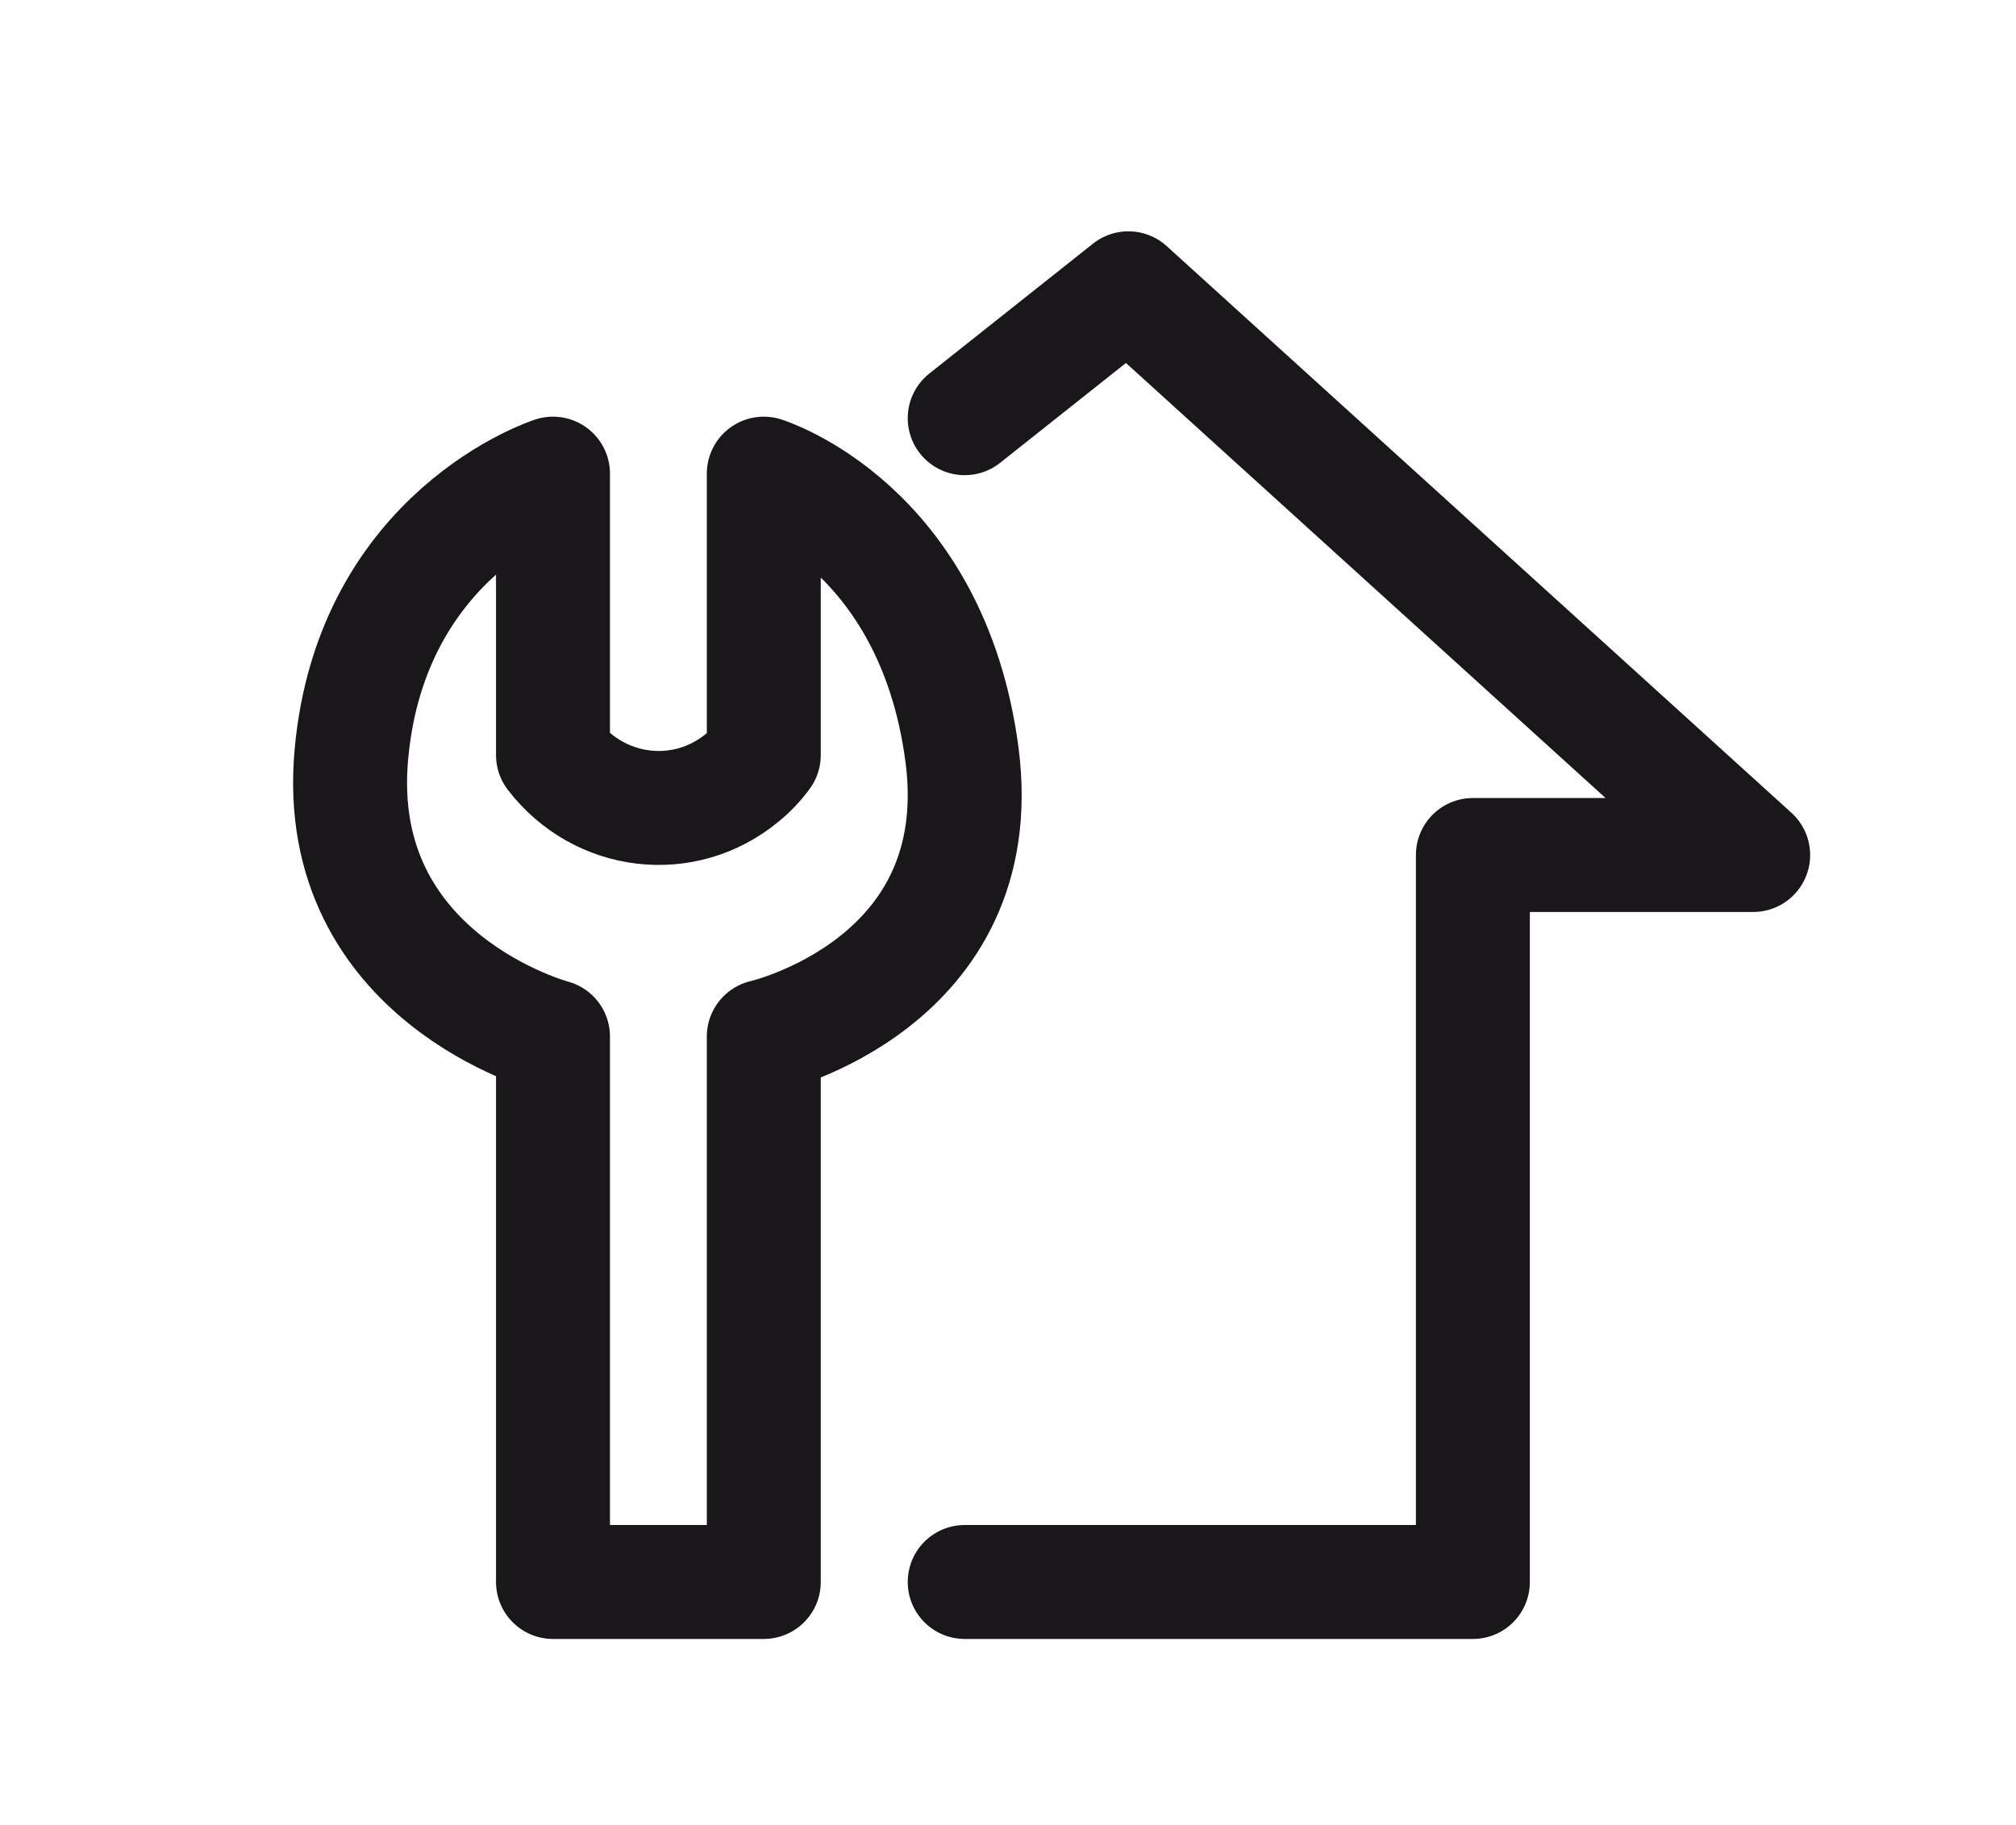<?xml version="1.0" encoding="UTF-8"?>
<svg id="Ebene_1" data-name="Ebene 1" xmlns="http://www.w3.org/2000/svg" xmlns:xlink="http://www.w3.org/1999/xlink" viewBox="0 0 53.08 48.04">
  <defs>
    <style>
      .cls-1, .cls-2 {
        fill: none;
      }

      .cls-2 {
        stroke: #1a171b;
        stroke-linecap: round;
        stroke-linejoin: round;
        stroke-width: 3px;
      }

      .cls-3 {
        clip-path: url(#clippath);
      }
    </style>
    <clipPath id="clippath">
      <rect class="cls-1" x="3.54" y=".02" width="48" height="48"/>
    </clipPath>
  </defs>
  <g class="cls-3">
    <path class="cls-2" d="M14.56,12.47v7.41c1.22,1.59,3.46,1.86,4.99.59.21-.17.4-.37.56-.59v-7.41s4.43,1.37,5.22,7.41c.78,6.04-5.22,7.41-5.22,7.41v14.36h-5.55v-14.36s-5.83-1.54-5.31-7.41,5.31-7.41,5.31-7.41ZM25.4,11.01l4.31-3.42,16.45,14.92h-7.38v19.14h-13.38"/>
  </g>
</svg>